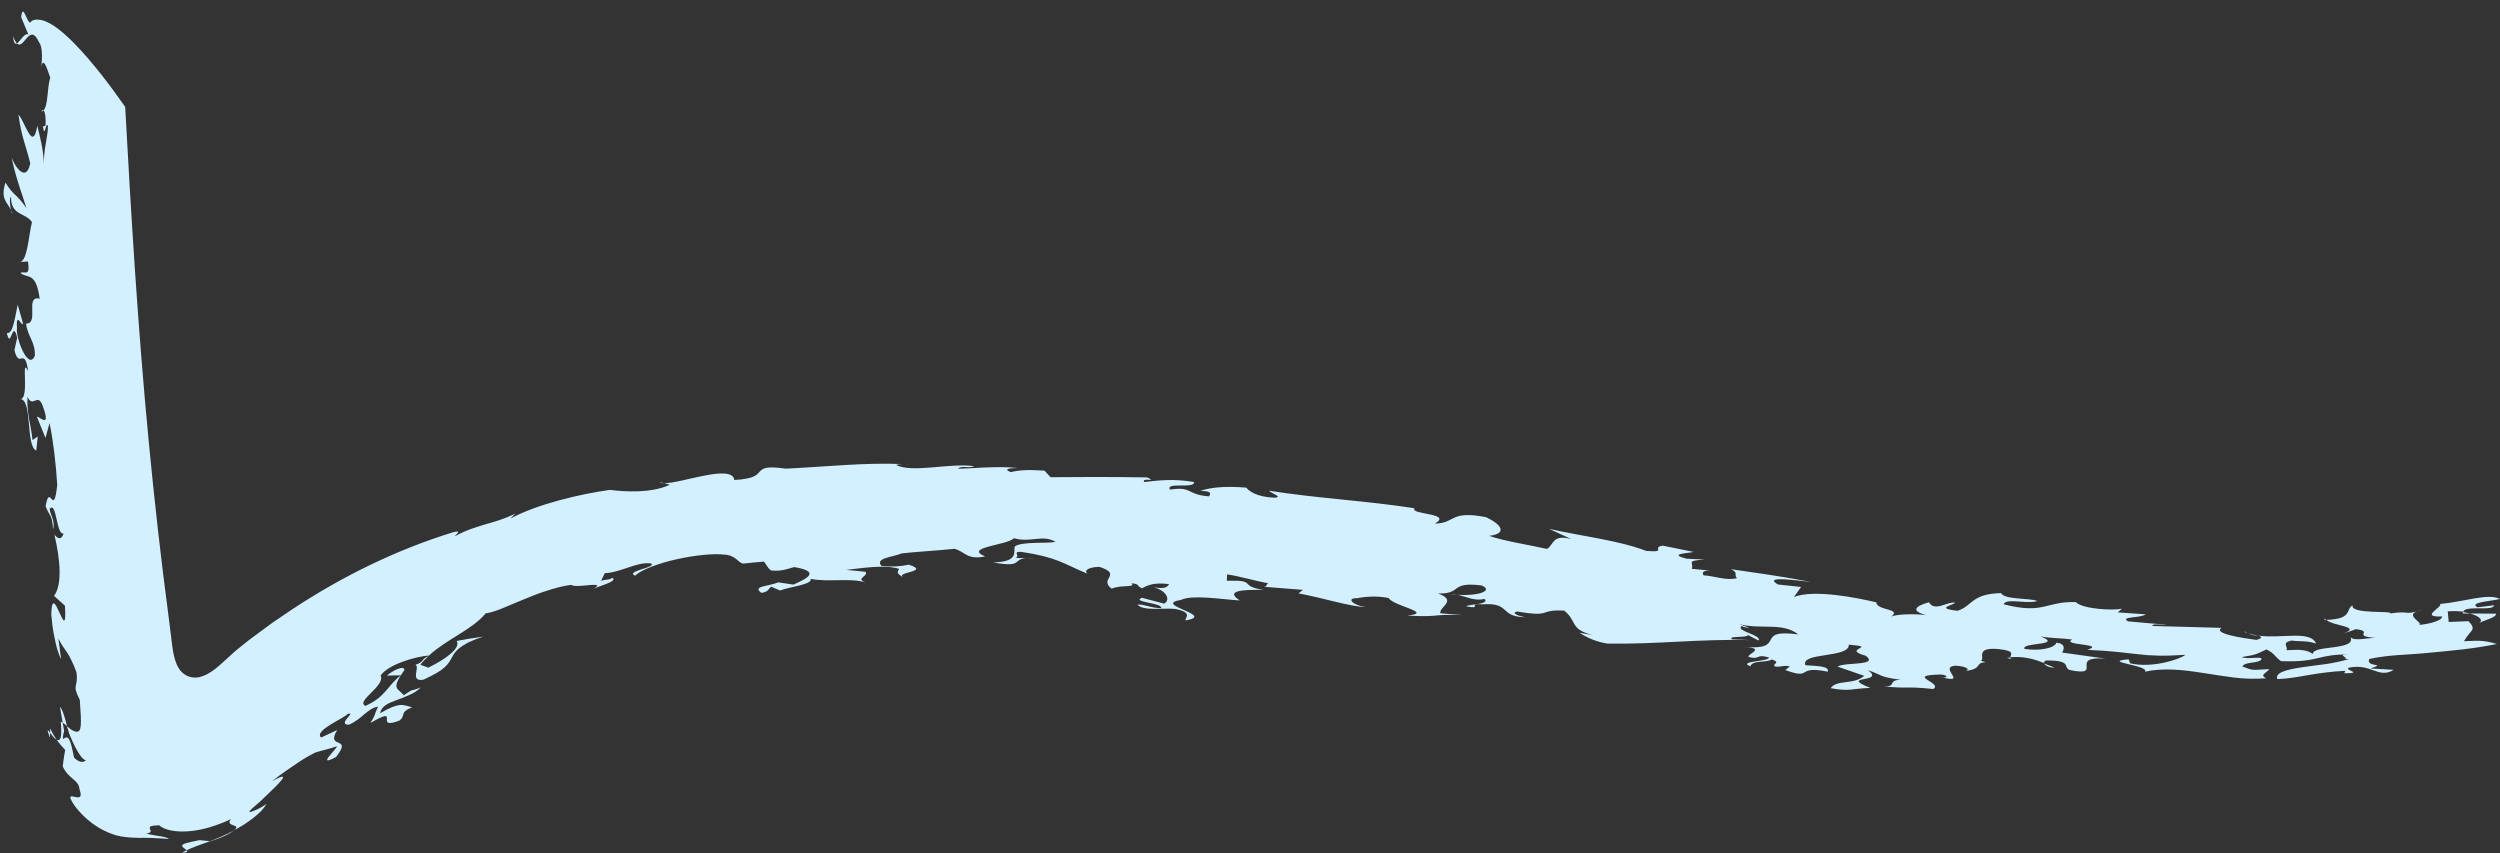 <?xml version="1.0" encoding="UTF-8" standalone="no"?><svg xmlns="http://www.w3.org/2000/svg" xmlns:xlink="http://www.w3.org/1999/xlink" fill="#000000" height="156.1" preserveAspectRatio="xMidYMid meet" version="1" viewBox="39.4 49.8 457.4 156.1" width="457.4" zoomAndPan="magnify"><rect x="39.4" y="49.8" width="457.4" height="156.1" fill="#333333" stroke="none"/><g><g fill="#d2f0ff" id="change1_1"><path d="M407.5,170.43c-0.24-0.08-0.3-0.2-0.3-0.32c-0.21,0.02-0.41,0.02-0.63,0.05L407.5,170.43z"/><path d="M464.9,163.29c0.03,0,0.06,0,0.1-0.01c-0.11-0.11-0.24-0.22-0.27-0.35 C464.63,163.16,464.63,163.16,464.9,163.29z"/><path d="M450.71,165.67c-0.25-0.11-0.49-0.23-0.7-0.37C450.01,165.44,450.31,165.56,450.71,165.67z"/><path d="M415.32,171.95c-0.63-0.23-1.26-0.49-1.91-0.75C413.59,171.56,414.3,171.97,415.32,171.95z"/><path d="M452.61,166.18c-0.5-0.18-1.3-0.33-1.9-0.5C451.28,165.92,451.92,166.08,452.61,166.18z"/><path d="M491.32,162.05c-0.39-0.1-0.81-0.19-1.27-0.26c-0.02,0.08-0.09,0.14-0.08,0.25L491.32,162.05z"/><path d="M41.78,56.37c0.12,1.33,0.38,1.56,0.72,1.37C42.27,57.5,42.03,57.1,41.78,56.37z"/><path d="M41.67,88.88c-0.07-0.24-0.16-0.48-0.26-0.69C41.52,88.69,41.64,89.02,41.67,88.88z"/><path d="M46.97,70.22c0.16-0.04,0.29-0.12,0.4-0.24C47.26,69.86,47.13,69.91,46.97,70.22z"/><path d="M160.91,138.23l-0.85-0.25C160.22,138.14,160.53,138.21,160.91,138.23z"/><path d="M204.64,134.77c0.14,0.01,0.26,0.01,0.39,0.02C204.9,134.78,204.78,134.77,204.64,134.77z"/><path d="M205.94,134.82c-0.31-0.01-0.6-0.03-0.9-0.04C205.42,134.81,205.77,134.85,205.94,134.82z"/><path d="M492.76,163.95c0.93-0.7,3.34-1.06,3.32-1.87l-4.76-0.04C493.04,162.52,493.98,163.32,492.76,163.95z"/><path d="M77.97,203.69c2.42-0.75,3.64-1.5,4.22-1.93c-1.45,0.76-2.94,1.43-4.35,1.93L77.97,203.69z"/><path d="M112.73,173.35c-0.03,0.04-0.06,0.09-0.08,0.13c0.06-0.05,0.11-0.08,0.17-0.13L112.73,173.35z"/><path d="M73.55,205.37c-0.3,0.15-0.64,0.3-0.83,0.49C73.68,205.75,73.75,205.57,73.55,205.37z"/><path d="M398.98,172.63c-0.23,0.03-0.42,0.06-0.72,0.07C398.58,172.7,398.79,172.67,398.98,172.63z"/><path d="M110.19,173.41c0.85-0.02,1.69-0.06,2.54-0.05c0.19-0.3,0.39-0.6,0.66-0.98c-0.01-0.49-0.6-0.43-1.3-0.16 C111.4,172.5,110.62,173.03,110.19,173.41z"/><path d="M73.55,205.37c1.03-0.52,2.53-1.03,4.3-1.68c-0.67-0.02-1.32-0.13-1.97-0.18c-1.21,0.25-1.98,0.43-2.47,0.56 c-0.48,0.15-0.67,0.3-0.69,0.45C72.69,204.81,73.33,205.11,73.55,205.37z"/><path d="M45.19,53.63c-0.69,1.52-1.57-3.87-1.92-0.68l1.34,3.21c-0.65-0.54-1.5,1.23-2.12,1.58 c1.3,1.3,2.32-3.99,4.04-0.23c0.78,0.88,0.56,3.69,0.35,5.12c0.31-3.18,1.25,0.1,1.71,1.38c-0.59,1.94-0.36,5.07-1.22,5.97 c0.31,0.3,0.48,1.82,0.33,2.85l-0.45,0.1c0.38,2.34,0.44-0.79,0.9-0.19c0.14,1.69-0.81,4.33-0.72,7.09 c-0.09-2.75-0.73-5.04-1.21-7.02c-0.81,5.04-2.28-0.89-3.44-2.03c0.53,4.07,1.36,5.62,2.16,8.92c-0.89,4.04-3.3-0.28-3.45-1.31 c0.67,3.7,2.19,7.54,2.74,9.5c-1.82-2.71-2.37-2.23-3.83-4.69c-0.96,2.99,0.3,3.58,1,4.98c-0.18-0.82-0.32-2.1,0.02-2.41 c-0.07,3.53,2.62,2.87,3.83,4.67c-0.66,2.61-0.83,7.57-2.44,7.3l1.7-0.1c0.51,3.03-0.81,1.61-1.35,2.11 c1.21,1.09,2.81-0.39,3.5,4.7c-2.78-0.66-0.02,4.57-2.5,4.56c0.3,2.39,1.75,3.39,1.61,5.9c-1.23,2.85-3.6-3.57-3.26-5.09 c-0.27-3.47,1.17,0.39,1.06-0.99l-0.93-3.28c-0.45,1.88-0.82,5.54-1.99,5.16c0.72,3.35,1.02-2.79,1.89,0.88l-0.5,2.27 c0.88,3.65,1.85-0.89,2.51,3.89c-1.43-3.13,0.36,5.21-1.47,5.06c2.29,0.02,0.99,8.6,2.95,9.43l0.28-2.58l-0.96,0.65 c-0.29-2.76-1.09-5.01-0.93-7.9c1.02,2.18,1.84-0.91,2.79,1.64c1.76,4.78-1.11,1.4-1.03,2.09l1.54,3.79l0.74-2.72 c0.64,2.99,1.14,7.1,1.41,11.29c-0.67,6.3-1.34-0.63-2.13,3.92c0.71,1.92,1.2,1.38,1.36,4.2c0.46-1.58-0.58-2.66-0.61-3.73 c1.28-1.51,1.21,4.95,2.55,4.51c-0.4,1.21-1,1.06-1.69,0.22c1.1,4.65,1.45,9.2-0.07,11.2l2,1.8c0.5,8.14-2.34-5.3-2.5,1.63 c0.12,1.41,0.29,2.81,0.55,3.99c0.09,0.43,0.18,0.85,0.26,1.24c0.1,0.42,0.19,0.81,0.3,1.16c0.21,0.72,0.44,1.3,0.68,1.72 l-0.49-3.73c0.67,1.34,1.16,1.88,1.64,2.62c0.24,0.37,0.47,0.79,0.74,1.35c0.28,0.55,0.58,1.26,0.93,2.21 c0.39,2.95-0.95,2,0.61,5.05c0.36,4.83,0.28,5.82-0.59,5.82c-0.2-0.01-0.44-0.1-0.7-0.23c-0.26-0.13-0.53-0.3-0.76-0.54 c-0.49-0.44-1-0.92-1.43-1.09c0.19,2.02,0.06,2.97-0.18,3.25c-0.13,0.15-0.32,0.17-0.54,0.1c-0.19-0.1-0.4-0.29-0.61-0.52 c-0.82-0.91-1.56-2.37-0.64,0.15l0.02-1.72c1.12,2.45,2.82,4.05,4.41,5.51c-0.36-1.82-0.59-2.84-0.86-3.36 c-0.26-0.52-0.5-0.57-0.72-0.48c-0.21,0.08-0.39,0.29-0.46,0.22c-0.04-0.03-0.05-0.13-0.03-0.34c0.01-0.2,0.07-0.54,0.22-1.08 l-0.76-4.4c0.29,0.2,0.59,0.99,0.9,2.05c0.32,1.05,0.57,2.46,1.1,3.56c0.95,2.31,2.16,4.24,2.75,4.1 c-0.18,0.26-0.63,0.49-1.28,0.2c-0.65-0.28-1.5-1.09-2.33-3c-0.28,1.31-0.49,2.62-0.64,3.94c1.04,2.36,2.93,2.4,3.08,4.22 c0.68,1.95-0.46,1.44-1.2,1.31c-0.36-0.06-0.61-0.03-0.41,0.48c0.22,0.49,0.78,1.55,2.46,3.18c1.81,1.72,3.52,2.61,4.94,3.13 c1.41,0.56,2.58,0.64,3.62,0.72c0.52,0.02,1.01,0.04,1.51,0.06c0.5,0,1.01-0.03,1.55,0c0.54,0.01,1.11,0.01,1.75,0.07 c0.63,0,1.35,0.09,2.14,0.13c-0.56-0.49-2.18-0.49-4.2-0.99c1.16-0.13,0.84-0.54,0.72-0.88c-0.13-0.36-0.08-0.58,1.7-0.64 c0.79,0.8,2.88,1.3,5.35,1.1c2.47-0.16,5.31-1.06,7.78-2.23c-0.61,0.72-0.1,0.94,0.39,1.12c0.49,0.18,0.97,0.31,0.17,0.94 c0.66-0.35,1.31-0.74,1.91-1.12c0.61-0.42,1.19-0.81,1.71-1.22c0.52-0.43,0.99-0.84,1.38-1.23c0.39-0.44,0.7-0.87,0.93-1.25 c-0.66,0.44-1.2,0.77-1.64,0.95c-0.43,0.2-0.76,0.34-0.99,0.42c-0.47,0.14-0.57,0.08-0.43-0.11c0.14-0.19,0.53-0.53,1.04-0.97 c0.25-0.22,0.54-0.44,0.84-0.72c0.3-0.29,0.62-0.59,0.94-0.9c2.6-2.47,5.22-5.02,1.24-2.84c1.85-1.43,3.36-2.46,4.68-3.34 c0.67-0.44,1.27-0.85,1.87-1.17c0.3-0.16,0.59-0.32,0.87-0.47c0.14-0.08,0.28-0.15,0.42-0.22c0.13-0.06,0.17-0.06,0.26-0.1 c1.24-0.4,2.33-0.57,3.8-1.1c0.04,0.45-3.95,3.99-0.17,1.97c1.57-2.01,1.1-2.33,0.48-2.59c-0.61-0.27-1.39-0.47-0.28-2.34 l-2.93,1.37c-1.41-1.28,4.3-3.56,4.81-4.28c1.93-0.66-2.05,1.92,0.27,1.94c1.35-0.6,2.17-1.37,2.92-2 c0.76-0.62,1.43-1.15,2.42-1.32c-0.95,2.01-0.2,1-1.4,3c5.85-3.42,0.44,1.41,5.28-0.43c1.32-0.97-0.11-1.45,2.35-2.45 c-0.99-0.24-1.5-0.48-2.24-0.41c-0.73,0.08-1.74,0.41-3.6,1.5c0.08-0.62,0.45-1.08,0.98-1.47c0.54-0.38,1.26-0.65,2.03-0.94 c0.77-0.28,1.58-0.57,2.35-0.94c0.78-0.34,1.5-0.77,2.05-1.37c-2.26,0.94-0.88-0.05-3.1,1.43c-1.06-1.29-2.09-1.05-0.6-3.57 c-2.38,1.78-2.66,3.85-6.42,5.52c-1.85-0.87,3.72-3.67,2.79-5.56c1.33-1.99,6.38-3.49,8.85-3.66c3.19-2.97,7.97-4.76,10.35-7.7 c0.77-0.1,1.77-0.41,2.92-0.87c1.14-0.47,2.45-1.04,3.86-1.61c1.4-0.58,2.89-1.19,4.4-1.66c1.51-0.48,3.02-0.91,4.47-1.08 c0.54,0.37,2.31,0.13,3.53,0.02c1.23-0.07,1.92-0.03,0.29,0.84c0.42-0.41,5.07-1.53,3.68-2.15c-0.42,0.41-1.01,0.26-2.01,0.52 l0.67-1.37c1.42-0.05,2.84-0.56,4.26-1.03c1.41-0.49,2.83-0.93,4.23-0.76c0.51,0.42-0.73,0.75-1.83,1.1 c-1.1,0.37-2.08,0.74-1.1,1.15c0.56-0.56,1.62-1.13,2.97-1.64c1.35-0.51,2.97-1.02,4.64-1.37c3.33-0.76,6.84-1.07,8.55-0.86 c2.29,0.07,2.66,1.55,3.61,1.65c1.25-0.15,2.52-0.24,3.77-0.36c0.47,0.46,0.56,1.03,1.29,1.61c1.87,0.23,3.11-0.29,4.26-0.61 c4.96,0.83,2.33,2.11-0.13,3.21l-2.77-0.41c-1.98,0.79-4.84,0.67-3.09,1.93c1.37-0.22,1.3-0.79,1.77-1.14l1.64,0.7 c1.59-0.66,6.08-1.11,5.58-2.14c3.32,0.69,7.13-0.24,10.08,0.67c-2.02-0.73,0.56-1.11-0.02-1.95c-1.19-0.14-2.38-0.24-3.56-0.35 c2.85-0.31,7.01-1.02,9.69-0.19c-0.35,0.66-0.47,0.88,0.87,1.57c-1.89-0.99,5.06-1.01,0.92-2.33c-1.56,0.32-3,0.41-4.99,0.25 c-1.28-1.49,1.87-1.58,3.68-2.32c2.23-0.27,6.6-0.51,9.64-0.84c1.88,0.45,2.32,2.11,5.62,1.39c-4.03-1.68,4.07-2.02,5.27-3.33 c3.08,0.89,5.21-0.75,7.62,0.66c-1.33,0.37-6.15-0.13-7.47,0.86c-0.26,1.01,0.82,2.77-3.94,2.92c5.63,0.99,3.41-0.61,6.06-0.79 l-1.96-0.03c0.92-0.33-0.69-1.25,1.05-1.12c6.66,1,7.72,2.19,12.08,3.99c-0.92-0.86,1.21-1.3,2.28-1.23 c4.23,1.43-0.3,2.16,2.18,3.98c1.61-0.77,4.52-0.14,3.61-1c1.71,0.18,0.78,0.48,1.96,0.92c1.21-0.71,2.56-1.08,4.93-0.75 c-0.27,0.41-0.69,1.02-2.93,0.52c2.51,0.66,3.24,2.35,2.03,3.04l-4.07-1.07c-2.01,0.81,3.81,0.9,3.52,1.89 c-1.85,0.03-3.15-0.78-4.34-0.64c1.03,1.23,4.73,0.58,6.85,0.78c3.29,0.64,1.93,1.54,1.91,2.12c5.86-0.96-6.25-2.85-0.79-3.77 c2.16-0.98,7.17-0.12,10.75,0.11c-2.84-1.83,0.63-2,4.36-1.93c-4.77-0.74-0.98-1.84-6.73-1.68l0.05-1.16 c2.39,0.35,5.16,1.21,7.54,1.62c-0.54,0.23-0.03,0.57-0.84,0.64l7.19,0.57l-0.84,0.64c4.36,0.79,9.6,2.48,12.28,2.5 c-2.12-0.23-3.77-1.65-1.51-1.62c1.36-0.29,3.78-0.46,5.75-0.02c0.84,1.48,8.39,2.67,3.4,3.21c6.26,0.32,4.03-0.29,10.05-0.1 l-4-0.32c-0.32-1.13,3.24-2.32-0.42-3.62c4.55,0.09,2.03-2.24,8.01-1.47c2.31,1.04-1.08,1.99-4.46,1.69 c1.67,0.37,3.1,1.2,4.95,0.77c1.12,1.07-3.42,0.99-3.31,1.36c3.04,0.57,0.04-0.58,2.97-0.38c5.25-0.34,2.92,2.3,7.87,2.37 c-1.06-0.13-2.89-0.77-1.53-1.05c6.49,1.12,3.79-0.43,8.59-0.16c2.41,1.96,0.96,3.39,5.17,4.47l-2.37-0.42 c1.53,1.05,3.36,1.71,5.09,1.98c9.11,0.16,16.82-0.88,26.17-0.64l-3.34-0.14c-1.03-0.69,2.83-0.21,2.87-0.79l1.94,1.01 c0.73-1.01-4.43-1.78-3.04-2.65c0.26,0.18,0.92,0.32,1.32,0.29l-1.84-0.63c4.22,1.03,7.9-0.4,10.84,1.87 c-8.36-1.1-1.77,3.01-10.03,2.28c4.4,0.25,0.58,1.3,0.95,1.85c2.24,0.6,1.25-0.67,3.75,0.11c-0.18,0.78-5.81,0.62-3.45,1.6 c0.47-1.19,2.71-0.58,3.96-1.25c1.84,0.63-0.17,0.78,0.6,1.3c1.06,0.11,1.76-0.33,2.68-0.01l-0.83,0.64 c5.12,1.89,1.79-0.92,7.76,0.3c0.32-0.98-1.56-1.02-4.09-1.18c-0.93-2.41,8.1-1.27,7.95-3.76c5.72,0.46-1.63,0.72,3.11,2.03 c2.45,1.9-3.79,1.1-5.18,1.98l4.89,1.69c-1.96,1.71-4.99,0.62-6.15,2.26c3.73,0.64,3.36,0.1,7.26-0.05 c-5.93-2.37,2.84-0.82-0.4-3.23c2.77,0.91,1.82,1.2,5.95,1.73c-2.68,0.09-0.32,1.57-3.8,1.16c5.62,0.58,4.16-0.04,9.77,0.54 c1.91-1.16-5.41-2.52,1.43-2.65c1.45,0.17,1.1,0.66,0.25,0.54c4.72,1.16-0.77-1.84,2.33-2.16c2.11,0.1,2.79,0.74,1.89,0.96 c3.23-0.37,1.6-1.52,3.72-1.59l-0.93-0.27c0.93-0.31-1.27-2.53,3.23-2.14c3.28,0.35,2.16,1.02,2.19,1.49 c2.6-0.2,4.52,0.41,6.22,1.08c-0.15-0.29,0.07-0.54,0.85-0.47c4.38,0.02,2.38,1.43,3.98,1.78c6.13,1.19-0.53-2.62,6.35-2.13 l-7.94-1.11c0.4-0.63,0.67-1.63-1.05-1.8c-0.26,1-3.18,1.57-5.83,1.13c-0.64-1.26,7.28-0.54,2.93-2.3 c1.58,0.36,3.83,0.31,5.8,0.58c-2.11,1.1,6.33,0.76,2.77,1.89c4.36,0.2,6.84,0.54,9.23,0.8c2.4,0.29,4.71,0.38,8.72,0.11 c-0.75,0.71-5.98,2.54-10.11,1.56l-0.29-0.73c-5.28,0.43,4,1.13,2.97,2.26c3.29-0.72,6.84-0.37,10.58,0.22 c1.87,0.29,3.78,0.61,5.73,0.85c1.94,0.26,3.92,0.27,5.9,0.14c-1.37-0.67,0.2-1.02,0.55-1.68c-3.17,0.12-2.62,0.39-4.92-0.47 c0.47-0.89,2.34-0.52,3.36-1.14c0.85-0.97-2.37-0.05-3.47-0.59c3.01-0.48,2.73-0.61,4.52-1.4c1.63,0.81,1.4,1.25,2.66,2.14 c3.7,0.15,5.35-0.22,6.81-0.57c0.73-0.18,1.42-0.34,2.29-0.46c0.87-0.14,1.93-0.21,3.42-0.16c-3.3-0.11,1.56,0.97-2.03,0.74 l1.99,0.06c-1.28,0.38-2.79,0.72-4.33,0.94c-1.54,0.21-3.1,0.39-4.48,0.6c-2.75,0.42-4.77,0.96-4.35,2.14 c2.12-0.08,3.95-0.44,5.89-0.77c1.94-0.33,3.99-0.62,6.57-0.75l-0.21,0.45c3.72,0-0.06-0.57,0.81-1.01 c4.13-0.9,5.43,2.12,8.26,0.38l-4.27-0.25c3.18-1.04-0.95-0.15-0.21-1.73c1.41-0.33,3.08-0.54,4.92-0.69 c1.84-0.16,3.85-0.21,5.91-0.44c4.14-0.38,8.57-0.78,12.51-1.62c-2.36-0.66-3.01-0.65-6.02-0.5c1.21-2.19,2.42-1.97,0.83-3.67 l-3.62,0.15l-0.18-1.94c0.98-0.1,1.96-0.06,2.85,0.06c0.4-1.25,5.48,0,5.63-1.18l-3.04,0.37c-1.58-0.9,2.02-1.05,4.12-1.52 c-2.14-1.12-6.6,0.52-10.93,0.91c0.36,0.68-3.9,2.45,0.35,2.29c0,0.8-2.52,1.4-4.19,1.54c0.85-0.45-3.37-1.95,0.52-2.76 c-3.71,1.14-1.67,0.09-5.85,0.66c0.57-0.55-7.34,0.21-6.87-1.49c-1.32,0.74,0.11,2.51-4.78,2.67c1.19,1.18,6.67,1.18,3.01,2.54 l2.38-0.84c3.44,0.45-0.92,1.23,3.58,1.6c-1.32-0.04-3.98,0.68-4.59-0.15c0.59,1.22-1.07,1.57-2.91,1.84 c-1.84,0.27-3.87,0.33-3.98,1.25c-0.99-0.76-2.31-0.85-4.8-0.69c0.35-0.67-1.01-1.34,0.92-1.77c1.59,0.23,2.74-0.03,4.49,0.56 c-0.97-2.48-6.39-0.87-10.49-1.45c0.57,0.21,0.73,0.44-0.42,0.78c-2.5-0.34-8.03-1.15-6.39-2.21l-12.65-0.34 c-0.02-0.56,1.82-0.13,2.6-0.28c-2.35-0.1-4.7-0.38-7.06-0.57c-1.59-0.91,2.46-0.58,3.22-1.28l-5.08-0.36l0.77-0.7 c-1.29,0.4-7.16,0.16-8.46-1.18c-5.59-0.17-5.76,2.31-13.2,0.4c0.42-1.21,4.32,0.02,6.16-0.6c-1.43-0.59-6.01-0.19-6.64-1.45 c-5.49,0.15-5.17,2.34-7.96,3.24c-4.46-0.48-0.36-1.11-0.49-1.49c-1.3-0.24-3.74,1.75-4.73-0.07c-2.26,0.62-3.62,1.54-0.48,2.36 c-2.37-0.32-5.81-0.15-6.49,0.31c2.17-1.56-2.61-1.1-2.66-2.65c-3.55-0.85-11.4-2.42-15.07-0.99l1.3-1.83l-4.23-0.45 c-2.95-1.7,3.9-0.67,6-0.47c-5.64-1.08-9.47-1.58-14.6-2.33c1.43,0.66,0.47,0.92,1.09,1.64c-1.89,0.53-4.22-0.44-6.09-0.51 c-0.37-0.55-0.07-0.95,1.39-0.86l-3.57-0.34c0.48-1.18-1.24-1.45,2.38-1.69l-3.32-0.16c-3.54-0.91,0.33-0.98,1.28-1.24l-5.65-1.15 c-2.15,0.34,0.98,1.28-3,0.97c-5.06-1.95-11.86-2.69-17.78-4.04l4.02,1.86c-3.55-0.93-3.16,1.16-4.42,1.81 c-3.3-0.75-7.82-1.42-10.57-2.39c3.38-0.41,2.3-2.06-0.57-3.42c-6.77-1.29-5.45,1.11-9.36,1.18c3.36-1.96-4.62-1.6-3.73-2.81 c-8.67-1.36-17.58-1.79-26.58-3.2c0.12,0.38,2.65,1.14,1.02,1.27c-3.37-0.1-4.82-1.29-5.2-1.84c-4.33-0.37-6.92,0.07-8.43,0.59 c1.9,0.02,2.02,0.39,1.59,1.01c-4.32-0.36-2.91-1.87-7.14-1.24c-0.9-1.46,4.62-0.08,4.39-1.39c-3.77-0.64-6.26-0.31-9.11,0 c-0.53-0.91,2.58,0.1,0.56-0.84c-5.98-0.11-13.17-0.09-17.69-0.04l-1.1-1.2c-2.87-0.2-4.8-0.11-6.15,0.28 c-1.52-0.56-0.28-0.74,1.22-0.76c-3.84-0.43-8.65,0.14-10.86,0.12c0.39-0.65,2.21,0.02,2.88-0.47c-4.85-0.59-11.1,1.31-14.25-0.2 c0.42-0.17,0.9-0.18,1.34-0.17c-7.25-0.3-13.61,0.45-21.53,0.84c-3.66-0.54-4.24-0.03-4.78,0.56c-0.54,0.62-1.06,1.31-4.63,1.51 c-0.13-1.46-2.58-1.38-5.37-0.82c-2.79,0.51-5.9,1.46-7.44,1.38l1.01,0.31c-3.36,1.59-8.32,1.29-10.95,0.94 c-5.36,0.74-13.33,2.59-18.21,5.26l0.87-0.91c-2.05,1.01-3.8,1.48-5.55,1.98c-1.74,0.54-3.5,1.04-5.49,2.17 c0.04-0.25,1.5-1.18-0.21-0.78c-10.41,3.19-20.46,8.11-29.73,14.26l-3.45,2.34l-3.36,2.48c-0.56,0.41-1.12,0.82-1.66,1.27 l-1.48,1.19c-0.43,0.38-0.87,0.74-1.29,1.15c-1.72,1.51-3.42,3.4-5.68,3.87c-1.05,0.2-2.24-0.1-3.05-0.9 c-0.82-0.79-1.22-1.93-1.48-3.04c-0.26-1.12-0.36-2.27-0.51-3.4c-0.16-1.29-0.33-2.6-0.49-3.91c-1.37-10.34-2.57-20.99-3.59-31.64 c-2.05-21.3-3.3-42.58-4.33-61.46c0,0-0.78-1.12-1.99-2.78c-1.21-1.66-2.88-3.85-4.71-5.98C51.96,56.38,47.74,52.33,45.19,53.63z"/><path d="M394.76,173.83c-0.17-0.04-0.33-0.08-0.54-0.13C394.42,173.77,394.59,173.81,394.76,173.83z"/><path d="M304.76,158.51c0.42,0.08,0.85,0.13,1.28,0.17C305.63,158.59,305.21,158.52,304.76,158.51z"/><path d="M227.16,152l1.62,0.03C228.08,151.98,227.57,151.97,227.16,152z"/><path d="M115.43,171.41c0.86,0.51-1.13,3.19,1.46,2.74c2-0.94,3.17-1.61,3.88-2.28c0.71-0.66,1-1.22,1.31-1.78 c0.3-0.56,0.62-1.12,1.41-1.75c0.39-0.31,0.91-0.64,1.6-1c0.7-0.34,1.57-0.68,2.68-1.06c-1.6,0.23-3.22,0.47-4.81,0.79 c0.78,1.31-1.98,3.29-5.19,4.89c-0.49-0.18-0.98-0.38-1.46-0.54c0.42-0.57,0.93-1.06,1.46-1.55 C116.46,170.31,117.04,170.96,115.43,171.41z"/><path d="M118.1,169.76c-0.07,0.01-0.16,0.01-0.24,0.02c-0.02,0.03-0.06,0.05-0.09,0.08 C117.88,169.83,117.97,169.79,118.1,169.76z"/></g></g></svg>